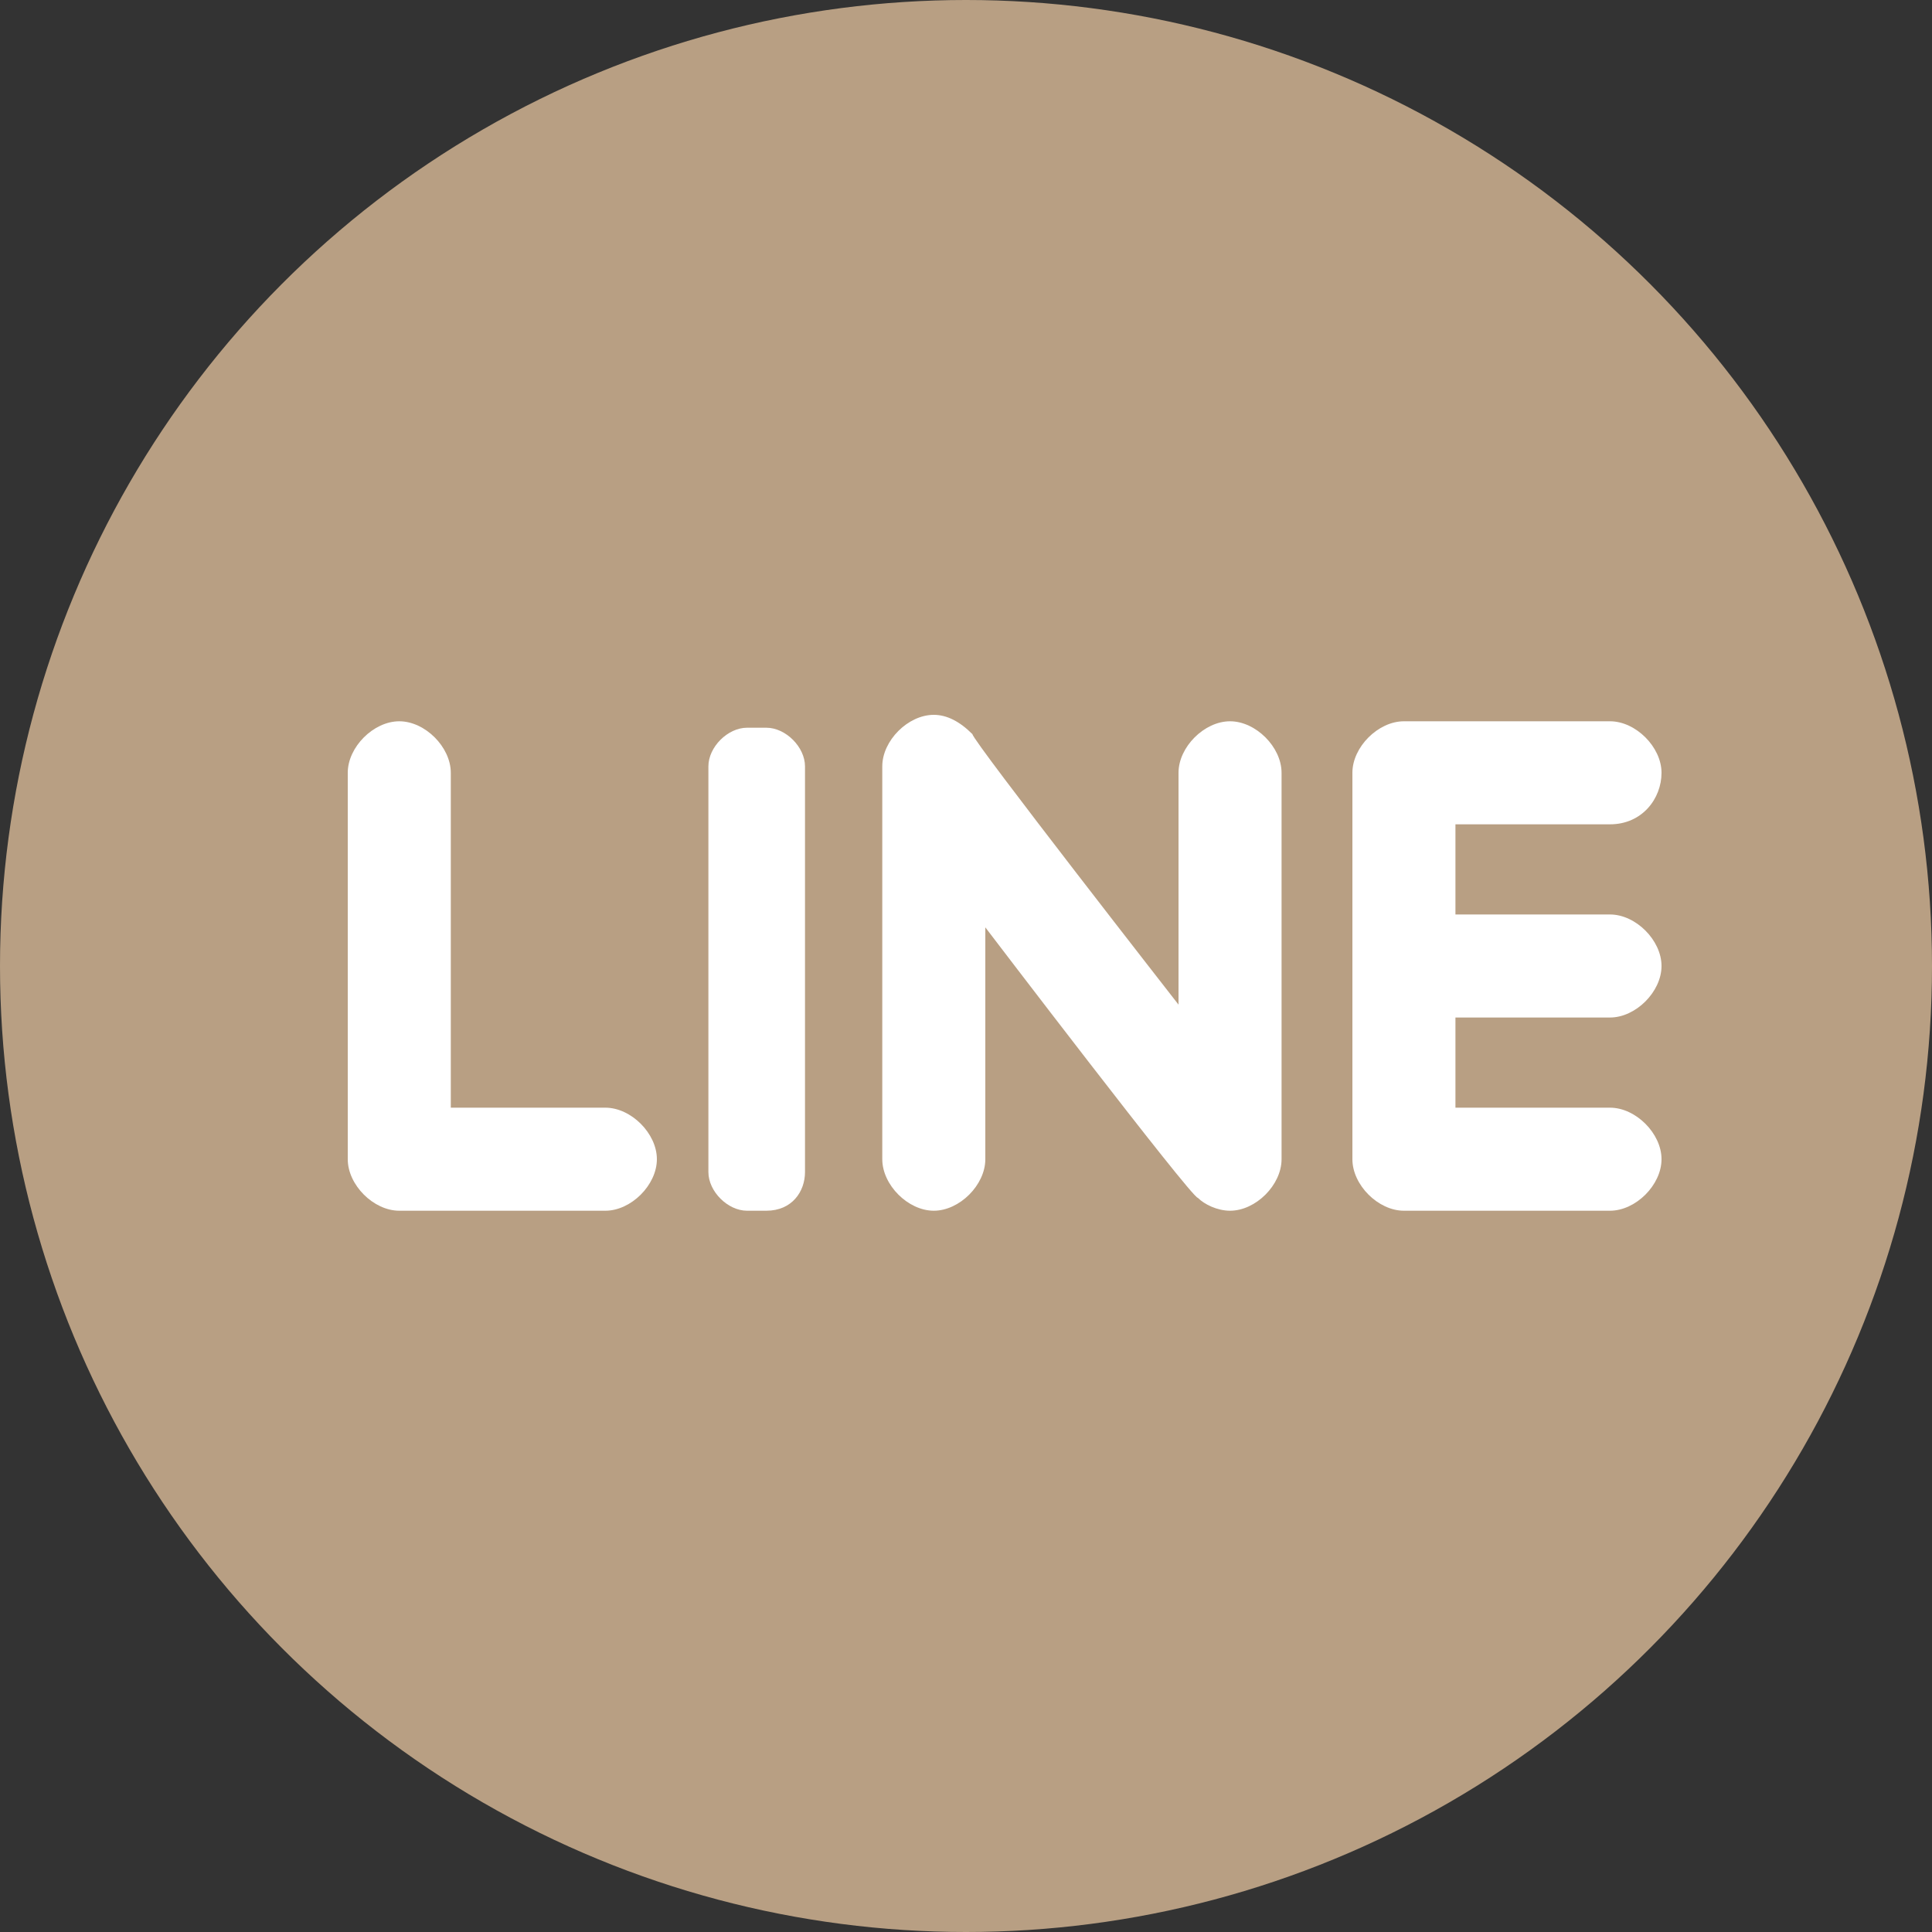 <?xml version="1.0" encoding="utf-8"?>
<!-- Generator: Adobe Illustrator 23.0.4, SVG Export Plug-In . SVG Version: 6.00 Build 0)  -->
<svg version="1.1" id="圖層_1" xmlns="http://www.w3.org/2000/svg" xmlns:xlink="http://www.w3.org/1999/xlink" x="0px" y="0px"
	 viewBox="0 0 30 30" style="enable-background:new 0 0 30 30;" xml:space="preserve">
<rect x="0" y="0" width="30" height="30" fill="#333333" stroke="none"/>
<style type="text/css">
	.st0{fill:#B89F83;}
	.st1{fill:#FFFFFF;}
</style>
<g>
	<circle class="st0" cx="15" cy="15" r="15"/>
	<path class="st1" d="M7,17.2V12c0-0.4-0.4-0.8-0.8-0.8c-0.4,0-0.8,0.4-0.8,0.8v6c0,0.4,0.4,0.8,0.8,0.8h3.2c0.4,0,0.8-0.4,0.8-0.8
		c0-0.4-0.4-0.8-0.8-0.8H7z"/>
	<path class="st1" d="M11.9,18.8h-0.3c-0.3,0-0.6-0.3-0.6-0.6v-6.3c0-0.3,0.3-0.6,0.6-0.6h0.3c0.3,0,0.6,0.3,0.6,0.6v6.3
		C12.5,18.5,12.3,18.8,11.9,18.8"/>
	<path class="st1" d="M18.3,12v3.6c0,0-3.2-4.1-3.2-4.2c-0.2-0.2-0.4-0.3-0.6-0.3c-0.4,0-0.8,0.4-0.8,0.8V18c0,0.4,0.4,0.8,0.8,0.8
		c0.4,0,0.8-0.4,0.8-0.8v-3.6c0,0,3.2,4.2,3.3,4.2c0.1,0.1,0.3,0.2,0.5,0.2c0.4,0,0.8-0.4,0.8-0.8V12c0-0.4-0.4-0.8-0.8-0.8
		C18.7,11.2,18.3,11.6,18.3,12"/>
	<path class="st1" d="M25.8,12L25.8,12c0-0.4-0.4-0.8-0.8-0.8h-3.2c-0.4,0-0.8,0.4-0.8,0.8v6c0,0.4,0.4,0.8,0.8,0.8h3.2
		c0.4,0,0.8-0.4,0.8-0.8c0-0.4-0.4-0.8-0.8-0.8h-2.4v-1.4h2.4c0.4,0,0.8-0.4,0.8-0.8c0-0.4-0.4-0.8-0.8-0.8h-2.4v-1.4h2.4
		C25.5,12.8,25.8,12.4,25.8,12"/>
</g>
</svg>
